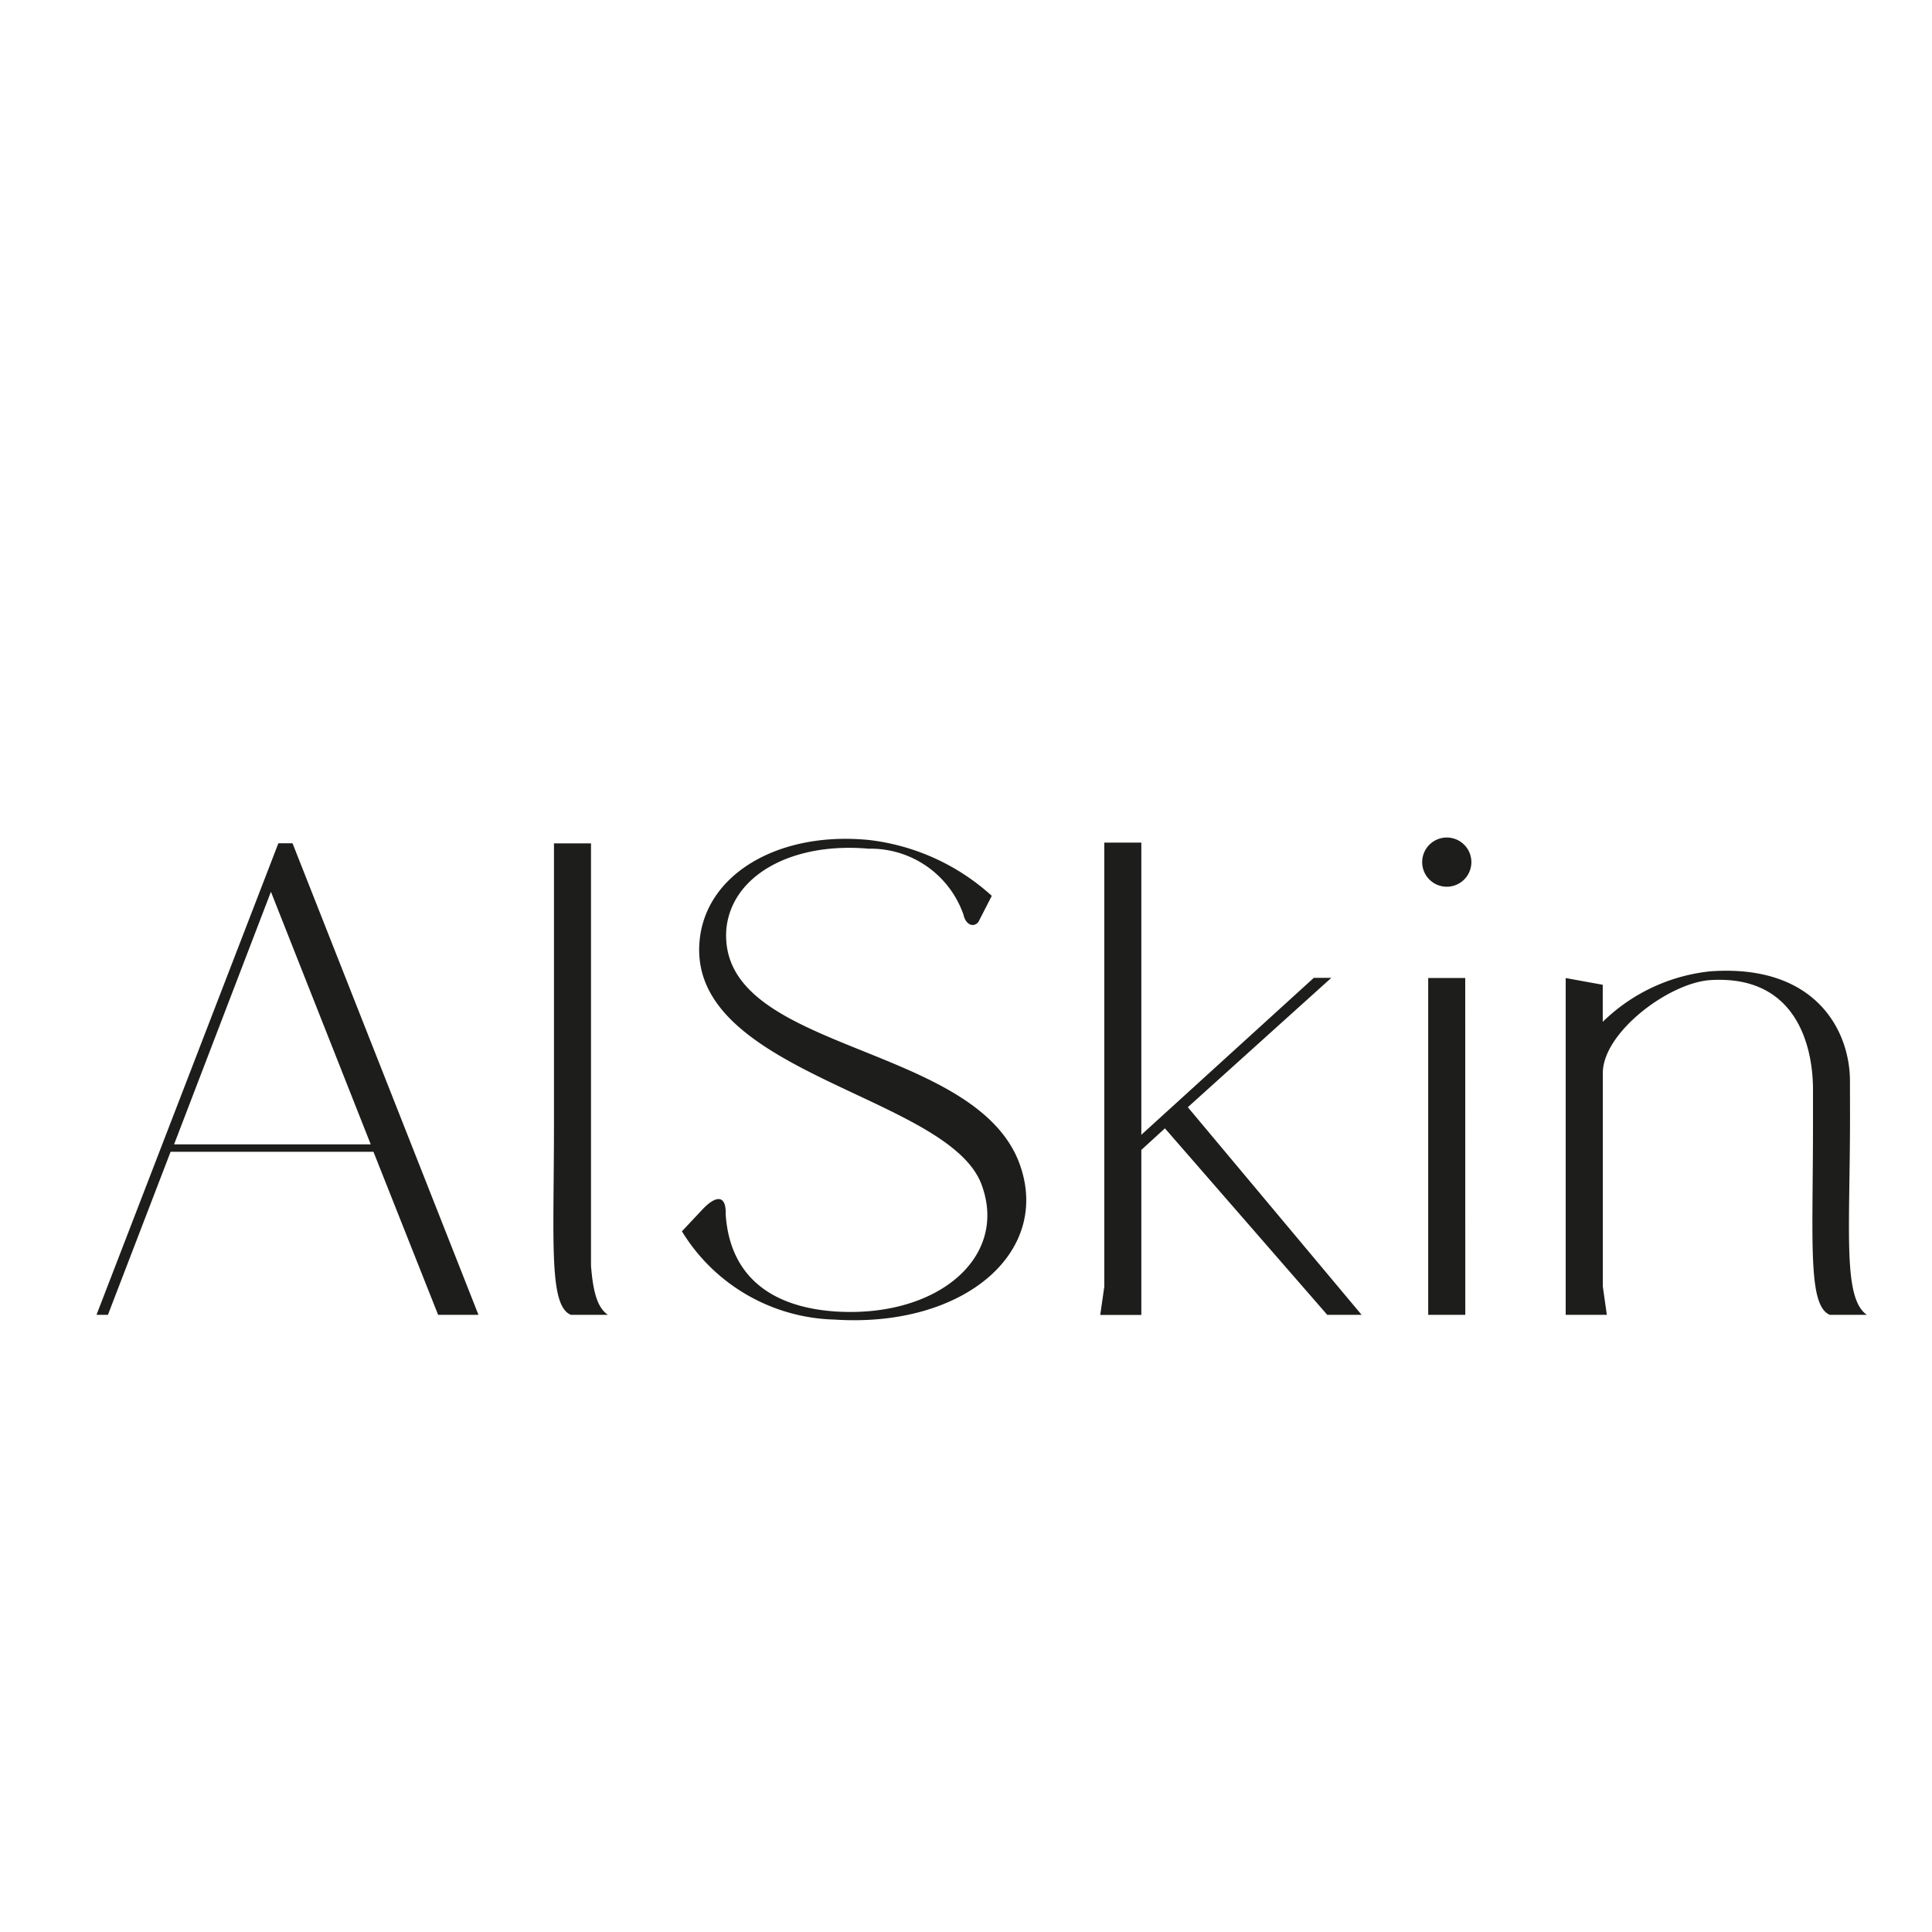 <svg xmlns="http://www.w3.org/2000/svg" width="60" height="60" viewBox="0 0 60 60">
  <g id="Alskin" transform="translate(-570 -2000)">
    <path id="Alskin-2" data-name="Alskin" d="M562.752,414.791l-2.008-5.063h-6.3l-1.946,5.063h-.355l5.648-14.644h.44l5.774,14.644Zm-8.2-5.293h6.108l-3.1-7.845Zm13.472,5.293h-1.151c-.69-.293-.523-2.259-.523-5.941v-8.7H567.5v13.117C567.563,414.059,567.689,414.561,568.024,414.791Zm2.3-2.594.648-.69c.4-.419.732-.461.711.167.126,1.862,1.339,2.866,3.389,3.012,3.139.21,5.356-1.631,4.582-3.87-.92-2.824-9.079-3.473-8.787-7.573.147-2.113,2.427-3.473,5.251-3.2a6.849,6.849,0,0,1,3.829,1.736l-.418.816c-.168.189-.4.063-.461-.23a3.055,3.055,0,0,0-2.95-2.05c-2.364-.209-4.246.816-4.414,2.49-.293,3.807,7.532,3.493,9.059,7.175,1.13,2.8-1.632,5.23-5.711,4.958A5.724,5.724,0,0,1,570.325,412.2Zm21.108,2.594h-1.067L585.324,409l-.733.67v5.125h-1.276l.126-.879V400.126h1.15V409.2l5.356-4.874h.544l-4.456,4.017Zm1.881-14.059a.764.764,0,1,1,1.528,0,.764.764,0,1,1-1.528,0Zm1.339,14.059H593.5v-10.46h1.15ZM606.6,408.6c0,3.6-.23,5.669.523,6.192h-1.15c-.691-.293-.523-2.259-.523-5.941v-1.067c0-1.109-.377-3.557-3.18-3.389-1.3.083-3.347,1.631-3.347,2.887v6.631l.125.879H597.77v-10.46l1.151.209v1.151a5.6,5.6,0,0,1,3.347-1.569c3.263-.231,4.33,1.841,4.33,3.41Z" transform="translate(20.854 1626.042)" fill="#1d1d1b"/>
    <rect id="Rect" width="60" height="60" transform="translate(570 2000)" fill="none"/>
  </g>
</svg>

